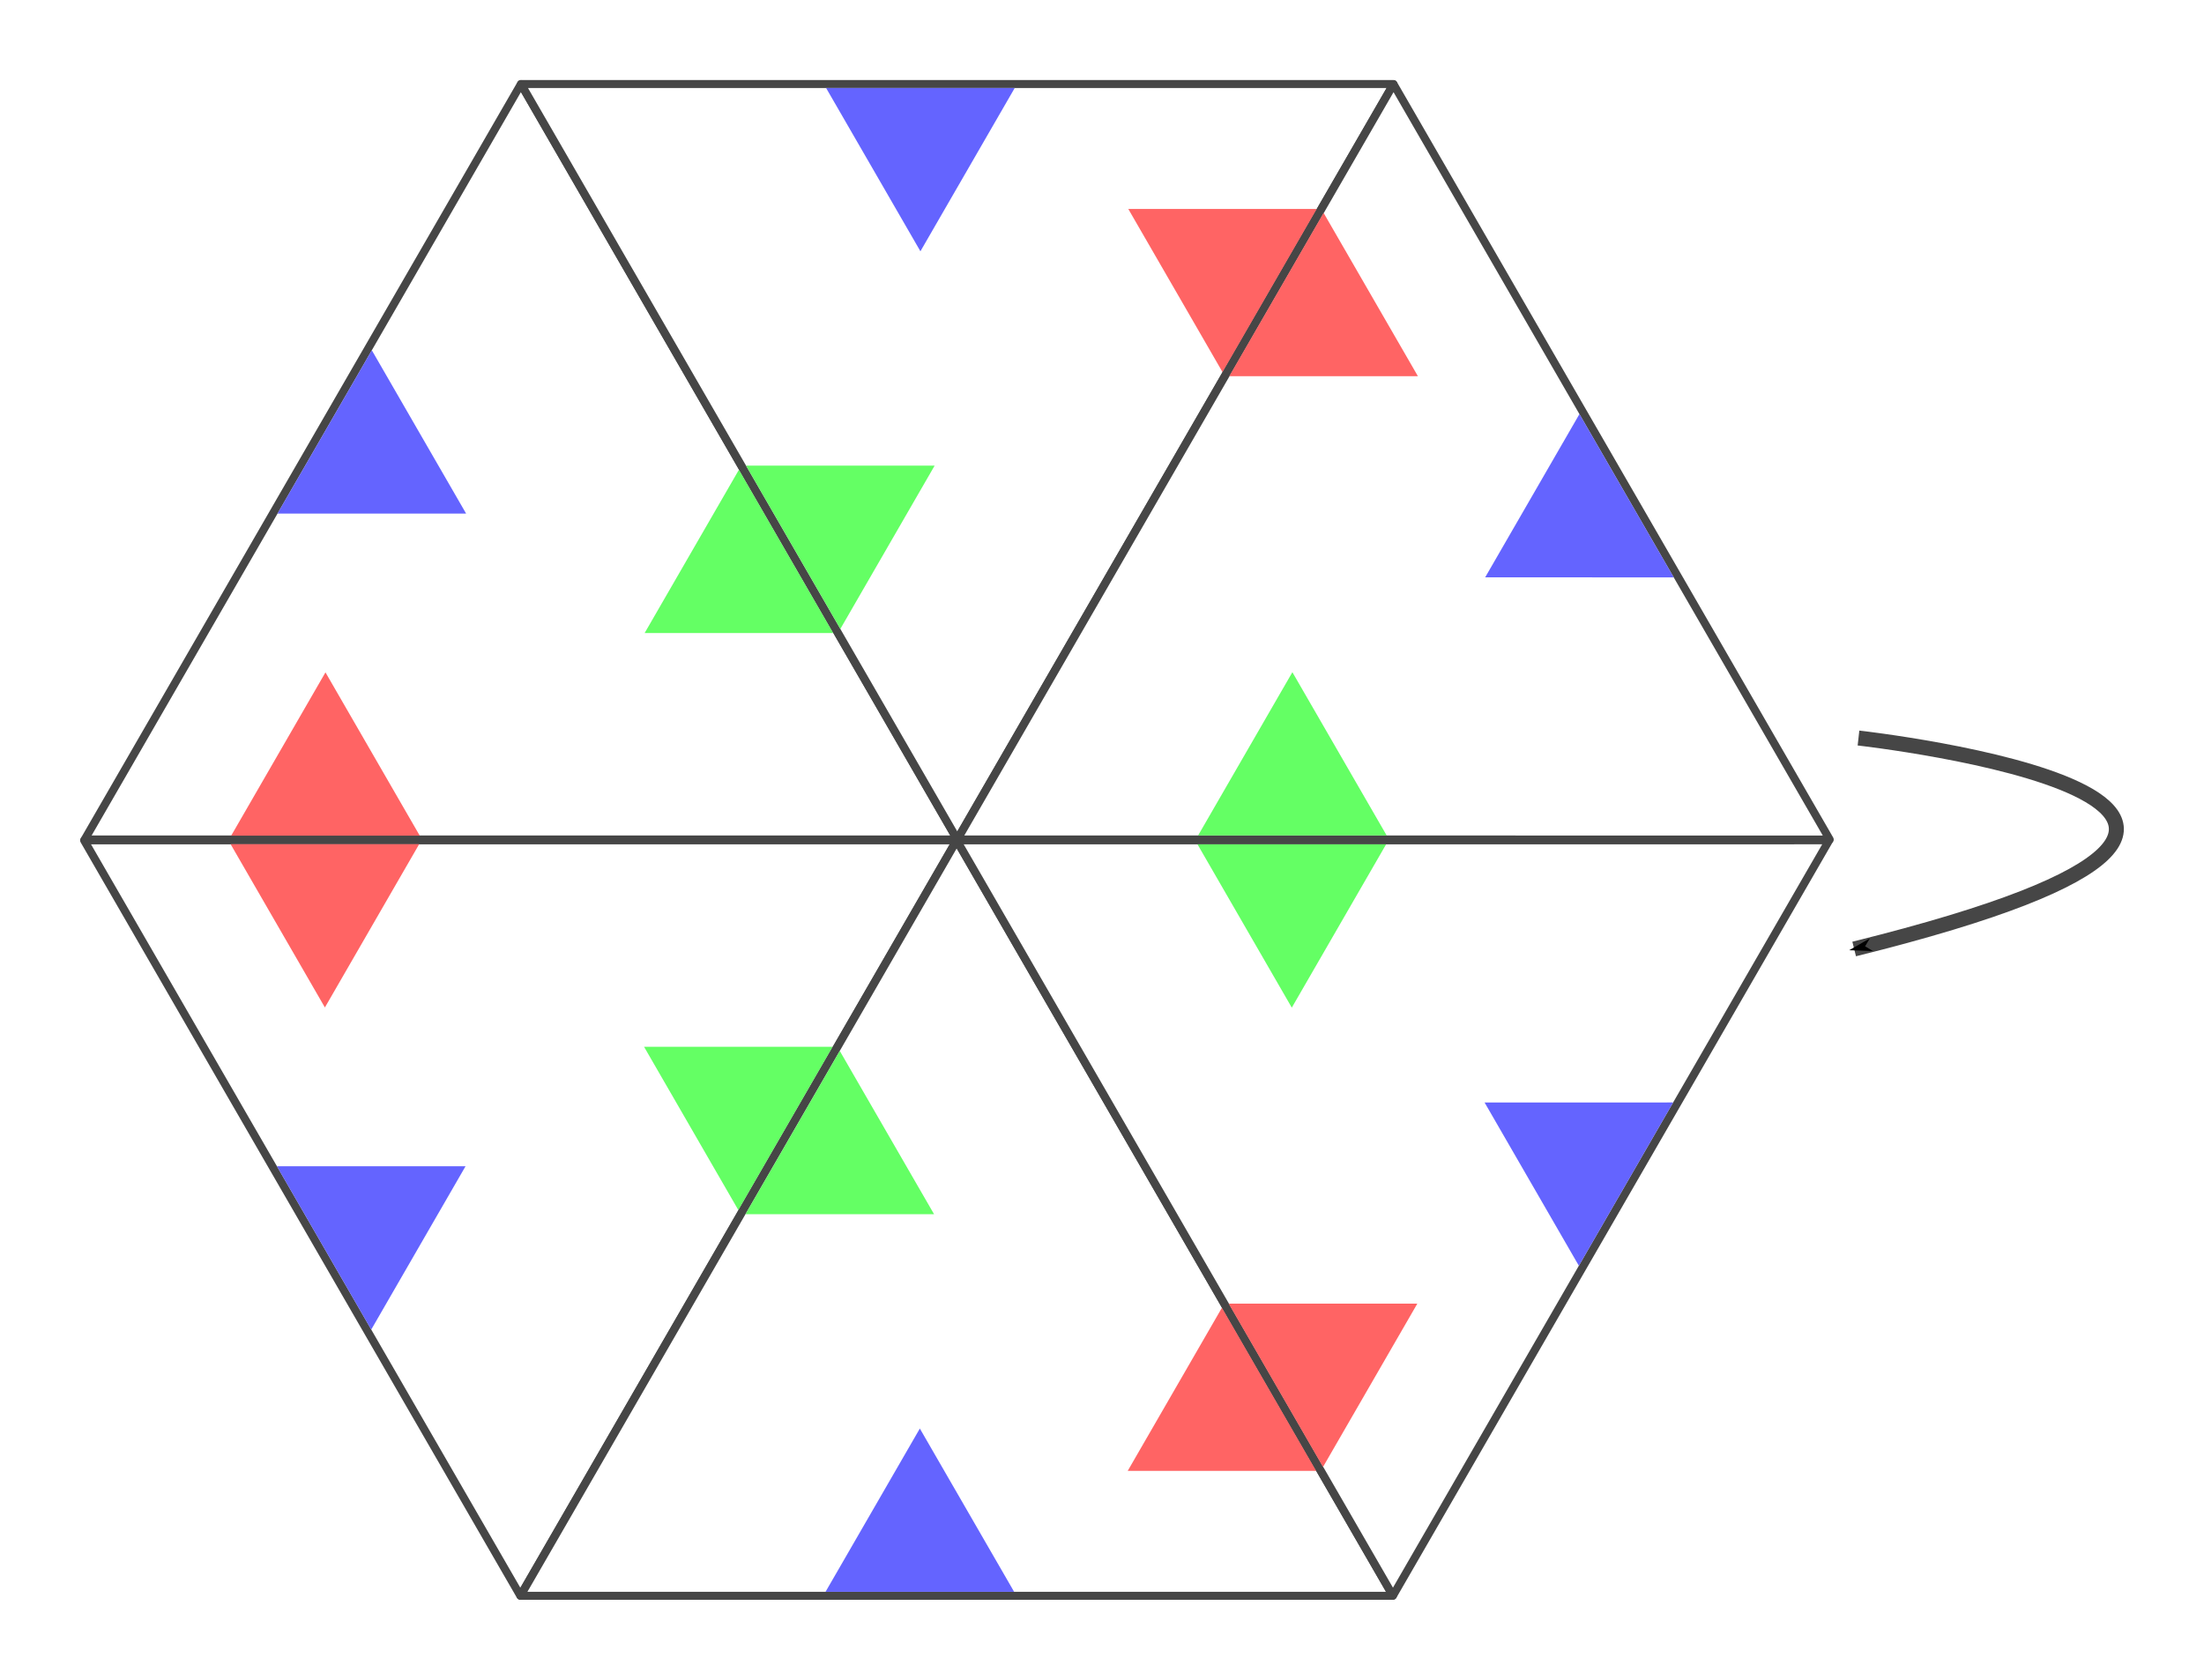 <?xml version="1.0" encoding="UTF-8" standalone="no"?>
<!-- Created with Inkscape (http://www.inkscape.org/) -->

<svg
   xmlns:dc="http://purl.org/dc/elements/1.1/"
   xmlns:cc="http://creativecommons.org/ns#"
   xmlns:rdf="http://www.w3.org/1999/02/22-rdf-syntax-ns#"
   xmlns:svg="http://www.w3.org/2000/svg"
   xmlns="http://www.w3.org/2000/svg"
   xmlns:sodipodi="http://sodipodi.sourceforge.net/DTD/sodipodi-0.dtd"
   xmlns:inkscape="http://www.inkscape.org/namespaces/inkscape"
   width="275.073"
   height="209.694"
   id="svg2"
   version="1.1"
   inkscape:version="0.48.5 r10040"
   sodipodi:docname="alg3.svg">
  <defs
     id="defs4">
    <marker
       inkscape:stockid="TriangleOutL"
       orient="auto"
       refY="0"
       refX="0"
       id="TriangleOutL"
       style="overflow:visible">
      <path
         id="path4505"
         d="m 5.77,0 -8.65,5 0,-10 8.65,5 z"
         style="fill-rule:evenodd;stroke:#000000;stroke-width:1pt"
         transform="scale(0.8,0.8)"
         inkscape:connector-curvature="0" />
    </marker>
    <marker
       inkscape:stockid="Arrow1Mend"
       orient="auto"
       refY="0"
       refX="0"
       id="Arrow1Mend"
       style="overflow:visible">
      <path
         id="path4372"
         d="M 0,0 5,-5 -12.5,0 5,5 0,0 z"
         style="fill-rule:evenodd;stroke:#000000;stroke-width:1pt"
         transform="matrix(-0.4,0,0,-0.4,-4,0)"
         inkscape:connector-curvature="0" />
    </marker>
    <marker
       inkscape:stockid="Arrow1Lend"
       orient="auto"
       refY="0"
       refX="0"
       id="Arrow1Lend"
       style="overflow:visible">
      <path
         id="path4366"
         d="M 0,0 5,-5 -12.5,0 5,5 0,0 z"
         style="fill-rule:evenodd;stroke:#000000;stroke-width:1pt"
         transform="matrix(-0.8,0,0,-0.8,-10,0)"
         inkscape:connector-curvature="0" />
    </marker>
    <inkscape:perspective
       sodipodi:type="inkscape:persp3d"
       inkscape:vp_x="-100.65769 : 505.23576 : 1"
       inkscape:vp_y="0 : 913.55398 : 0"
       inkscape:vp_z="849.13836 : 630.95005 : 1"
       inkscape:persp3d-origin="362.09748 : 345.00415 : 1"
       id="perspective3019" />
    <inkscape:perspective
       sodipodi:type="inkscape:persp3d"
       inkscape:vp_x="0 : 526.18109 : 1"
       inkscape:vp_y="0 : 1000 : 0"
       inkscape:vp_z="744.09448 : 526.18109 : 1"
       inkscape:persp3d-origin="372.04724 : 350.78739 : 1"
       id="perspective2989" />
    <marker
       inkscape:stockid="Arrow1Mend"
       orient="auto"
       refY="0"
       refX="0"
       id="Arrow1Mend-2"
       style="overflow:visible">
      <path
         inkscape:connector-curvature="0"
         id="path4372-3"
         d="M 0,0 5,-5 -12.5,0 5,5 0,0 z"
         style="fill-rule:evenodd;stroke:#000000;stroke-width:1pt"
         transform="matrix(-0.4,0,0,-0.4,-4,0)" />
    </marker>
    <marker
       inkscape:stockid="Arrow1Mend"
       orient="auto"
       refY="0"
       refX="0"
       id="Arrow1Mend-21"
       style="overflow:visible">
      <path
         inkscape:connector-curvature="0"
         id="path4372-6"
         d="M 0,0 5,-5 -12.5,0 5,5 0,0 z"
         style="fill-rule:evenodd;stroke:#000000;stroke-width:1pt"
         transform="matrix(-0.4,0,0,-0.4,-4,0)" />
    </marker>
    <marker
       inkscape:stockid="Arrow1Mend"
       orient="auto"
       refY="0"
       refX="0"
       id="Arrow1Mend-8"
       style="overflow:visible">
      <path
         inkscape:connector-curvature="0"
         id="path4372-65"
         d="M 0,0 5,-5 -12.5,0 5,5 0,0 z"
         style="fill-rule:evenodd;stroke:#000000;stroke-width:1pt"
         transform="matrix(-0.4,0,0,-0.4,-4,0)" />
    </marker>
    <marker
       inkscape:stockid="Arrow1Mend"
       orient="auto"
       refY="0"
       refX="0"
       id="Arrow1Mend-4"
       style="overflow:visible">
      <path
         inkscape:connector-curvature="0"
         id="path4372-8"
         d="M 0,0 5,-5 -12.5,0 5,5 0,0 z"
         style="fill-rule:evenodd;stroke:#000000;stroke-width:1pt"
         transform="matrix(-0.4,0,0,-0.4,-4,0)" />
    </marker>
    <marker
       inkscape:stockid="Arrow1Mend"
       orient="auto"
       refY="0"
       refX="0"
       id="Arrow1Mend-6"
       style="overflow:visible">
      <path
         inkscape:connector-curvature="0"
         id="path4372-1"
         d="M 0,0 5,-5 -12.5,0 5,5 0,0 z"
         style="fill-rule:evenodd;stroke:#000000;stroke-width:1pt"
         transform="matrix(-0.4,0,0,-0.4,-4,0)" />
    </marker>
  </defs>
  <sodipodi:namedview
     id="base"
     pagecolor="#ffffff"
     bordercolor="#666666"
     borderopacity="1.0"
     inkscape:pageopacity="0.0"
     inkscape:pageshadow="2"
     inkscape:zoom="2"
     inkscape:cx="136.85578"
     inkscape:cy="63.440362"
     inkscape:document-units="px"
     inkscape:current-layer="layer1"
     showgrid="false"
     inkscape:window-width="1920"
     inkscape:window-height="1018"
     inkscape:window-x="-8"
     inkscape:window-y="-8"
     inkscape:window-maximized="1"
     fit-margin-top="10"
     fit-margin-right="10"
     fit-margin-bottom="10"
     fit-margin-left="10" />
  <g
     inkscape:label="Layer 1"
     inkscape:groupmode="layer"
     id="layer1"
     transform="translate(-9.493,-8.283)">
    <g
       id="g5473"
       transform="translate(-337.108,4.281)">
      <path
         transform="matrix(-1,0,0,-1,682.969,214.125)"
         inkscape:transform-center-y="-15.7153"
         d="m 271.429,10.93 27.22,47.146 27.22,47.146 -54.439,0 -54.439,0 27.22,-47.146 z"
         inkscape:randomized="0"
         inkscape:rounded="0"
         inkscape:flatsided="false"
         sodipodi:arg2="-0.52359878"
         sodipodi:arg1="-1.5707963"
         sodipodi:r2="31.430601"
         sodipodi:r1="62.861202"
         sodipodi:cy="73.790756"
         sodipodi:cx="271.42856"
         sodipodi:sides="3"
         id="path5349-2"
         style="fill:#ffffff;fill-opacity:1;stroke:#464646;stroke-width:1;stroke-linecap:round;stroke-linejoin:round;stroke-miterlimit:4;stroke-opacity:1;stroke-dasharray:none;stroke-dashoffset:0"
         sodipodi:type="star" />
      <path
         transform="matrix(-1,0,0,-1,793.579,375.679)"
         inkscape:transform-center-y="-3.3975531"
         d="m 406.429,245.915 5.885,10.193 5.885,10.193 -11.769,0 -11.769,0 5.885,-10.193 z"
         inkscape:randomized="0"
         inkscape:rounded="0"
         inkscape:flatsided="false"
         sodipodi:arg2="-0.52359878"
         sodipodi:arg1="-1.5707963"
         sodipodi:r2="6.7951064"
         sodipodi:r1="13.590213"
         sodipodi:cy="259.50504"
         sodipodi:cx="406.42856"
         sodipodi:sides="3"
         id="path5351-4"
         style="fill:#ff6464;fill-opacity:1;stroke:#000000;stroke-width:0;stroke-linecap:round;stroke-linejoin:round;stroke-miterlimit:4;stroke-opacity:0.784;stroke-dasharray:none;stroke-dashoffset:0"
         sodipodi:type="star" />
      <path
         transform="matrix(-1,0,0,-1,845.182,400.974)"
         inkscape:transform-center-y="-3.3975531"
         d="m 406.429,245.915 5.885,10.193 5.885,10.193 -11.769,0 -11.769,0 5.885,-10.193 z"
         inkscape:randomized="0"
         inkscape:rounded="0"
         inkscape:flatsided="false"
         sodipodi:arg2="-0.52359878"
         sodipodi:arg1="-1.5707963"
         sodipodi:r2="6.7951064"
         sodipodi:r1="13.590213"
         sodipodi:cy="259.50504"
         sodipodi:cx="406.42856"
         sodipodi:sides="3"
         id="path5351-1-5"
         style="fill:#64ff64;fill-opacity:1;stroke:#000000;stroke-width:0;stroke-linecap:round;stroke-linejoin:round;stroke-miterlimit:4;stroke-opacity:0.784;stroke-dasharray:none;stroke-dashoffset:0"
         sodipodi:type="star" />
      <path
         transform="matrix(-1,0,0,-1,799.362,415.89)"
         inkscape:transform-center-y="-3.3975531"
         d="m 406.429,245.915 5.885,10.193 5.885,10.193 -11.769,0 -11.769,0 5.885,-10.193 z"
         inkscape:randomized="0"
         inkscape:rounded="0"
         inkscape:flatsided="false"
         sodipodi:arg2="-0.52359878"
         sodipodi:arg1="-1.5707963"
         sodipodi:r2="6.7951064"
         sodipodi:r1="13.590213"
         sodipodi:cy="259.50504"
         sodipodi:cx="406.42856"
         sodipodi:sides="3"
         id="path5351-1-7-5"
         style="fill:#6464ff;fill-opacity:1;stroke:#000000;stroke-width:0;stroke-linecap:round;stroke-linejoin:round;stroke-miterlimit:4;stroke-opacity:0.784;stroke-dasharray:none;stroke-dashoffset:0"
         sodipodi:type="star" />
    </g>
    <g
       id="g5473-1"
       transform="matrix(-0.5,-0.866,-0.866,0.5,456.189,462.284)">
      <path
         transform="matrix(-1,0,0,-1,682.969,214.125)"
         inkscape:transform-center-y="-15.7153"
         d="m 271.429,10.93 27.22,47.146 27.22,47.146 -54.439,0 -54.439,0 27.22,-47.146 z"
         inkscape:randomized="0"
         inkscape:rounded="0"
         inkscape:flatsided="false"
         sodipodi:arg2="-0.52359878"
         sodipodi:arg1="-1.5707963"
         sodipodi:r2="31.430601"
         sodipodi:r1="62.861202"
         sodipodi:cy="73.790756"
         sodipodi:cx="271.42856"
         sodipodi:sides="3"
         id="path5349-2-7"
         style="fill:#ffffff;fill-opacity:1;stroke:#464646;stroke-width:1;stroke-linecap:round;stroke-linejoin:round;stroke-miterlimit:4;stroke-opacity:1;stroke-dasharray:none;stroke-dashoffset:0"
         sodipodi:type="star" />
      <path
         transform="matrix(-1,0,0,-1,793.579,375.679)"
         inkscape:transform-center-y="-3.3975531"
         d="m 406.429,245.915 5.885,10.193 5.885,10.193 -11.769,0 -11.769,0 5.885,-10.193 z"
         inkscape:randomized="0"
         inkscape:rounded="0"
         inkscape:flatsided="false"
         sodipodi:arg2="-0.52359878"
         sodipodi:arg1="-1.5707963"
         sodipodi:r2="6.7951064"
         sodipodi:r1="13.590213"
         sodipodi:cy="259.50504"
         sodipodi:cx="406.42856"
         sodipodi:sides="3"
         id="path5351-4-1"
         style="fill:#ff6464;fill-opacity:1;stroke:#000000;stroke-width:0;stroke-linecap:round;stroke-linejoin:round;stroke-miterlimit:4;stroke-opacity:0.784;stroke-dasharray:none;stroke-dashoffset:0"
         sodipodi:type="star" />
      <path
         transform="matrix(-1,0,0,-1,845.182,400.974)"
         inkscape:transform-center-y="-3.3975531"
         d="m 406.429,245.915 5.885,10.193 5.885,10.193 -11.769,0 -11.769,0 5.885,-10.193 z"
         inkscape:randomized="0"
         inkscape:rounded="0"
         inkscape:flatsided="false"
         sodipodi:arg2="-0.52359878"
         sodipodi:arg1="-1.5707963"
         sodipodi:r2="6.7951064"
         sodipodi:r1="13.590213"
         sodipodi:cy="259.50504"
         sodipodi:cx="406.42856"
         sodipodi:sides="3"
         id="path5351-1-5-1"
         style="fill:#64ff64;fill-opacity:1;stroke:#000000;stroke-width:0;stroke-linecap:round;stroke-linejoin:round;stroke-miterlimit:4;stroke-opacity:0.784;stroke-dasharray:none;stroke-dashoffset:0"
         sodipodi:type="star" />
      <path
         transform="matrix(-1,0,0,-1,799.362,415.89)"
         inkscape:transform-center-y="-3.3975531"
         d="m 406.429,245.915 5.885,10.193 5.885,10.193 -11.769,0 -11.769,0 5.885,-10.193 z"
         inkscape:randomized="0"
         inkscape:rounded="0"
         inkscape:flatsided="false"
         sodipodi:arg2="-0.52359878"
         sodipodi:arg1="-1.5707963"
         sodipodi:r2="6.7951064"
         sodipodi:r1="13.590213"
         sodipodi:cy="259.50504"
         sodipodi:cx="406.42856"
         sodipodi:sides="3"
         id="path5351-1-7-5-5"
         style="fill:#6464ff;fill-opacity:1;stroke:#000000;stroke-width:0;stroke-linecap:round;stroke-linejoin:round;stroke-miterlimit:4;stroke-opacity:0.784;stroke-dasharray:none;stroke-dashoffset:0"
         sodipodi:type="star" />
    </g>
    <path
       style="fill:none;stroke:#464646;stroke-width:1.872;stroke-linecap:butt;stroke-linejoin:miter;stroke-miterlimit:4;stroke-opacity:1;stroke-dasharray:none;marker-end:url(#Arrow1Mend)"
       d="m 119.86,107.157 c 0,0 43.518,-58.901 22.521,13.659"
       id="path5529"
       inkscape:connector-curvature="0" />
    <g
       id="g6587"
       transform="matrix(1,0,0,-1,-128.222,376.638)">
      <g
         transform="matrix(-0.5,0.866,0.866,0.5,395.805,-194.533)"
         id="g5473-1-2">
        <path
           sodipodi:type="star"
           style="fill:#ffffff;fill-opacity:1;stroke:#464646;stroke-width:1;stroke-linecap:round;stroke-linejoin:round;stroke-miterlimit:4;stroke-opacity:1;stroke-dasharray:none;stroke-dashoffset:0"
           id="path5349-2-7-7"
           sodipodi:sides="3"
           sodipodi:cx="271.42856"
           sodipodi:cy="73.790756"
           sodipodi:r1="62.861202"
           sodipodi:r2="31.430601"
           sodipodi:arg1="-1.5707963"
           sodipodi:arg2="-0.52359878"
           inkscape:flatsided="false"
           inkscape:rounded="0"
           inkscape:randomized="0"
           d="m 271.429,10.93 27.22,47.146 27.22,47.146 -54.439,0 -54.439,0 27.22,-47.146 z"
           inkscape:transform-center-y="-15.7153"
           transform="matrix(-1,0,0,-1,682.969,214.125)" />
        <path
           sodipodi:type="star"
           style="fill:#ff6464;fill-opacity:1;stroke:#000000;stroke-width:0;stroke-linecap:round;stroke-linejoin:round;stroke-miterlimit:4;stroke-opacity:0.784;stroke-dasharray:none;stroke-dashoffset:0"
           id="path5351-4-1-6"
           sodipodi:sides="3"
           sodipodi:cx="406.42856"
           sodipodi:cy="259.50504"
           sodipodi:r1="13.590213"
           sodipodi:r2="6.7951064"
           sodipodi:arg1="-1.5707963"
           sodipodi:arg2="-0.52359878"
           inkscape:flatsided="false"
           inkscape:rounded="0"
           inkscape:randomized="0"
           d="m 406.429,245.915 5.885,10.193 5.885,10.193 -11.769,0 -11.769,0 5.885,-10.193 z"
           inkscape:transform-center-y="-3.3975531"
           transform="matrix(-1,0,0,-1,793.579,375.679)" />
        <path
           sodipodi:type="star"
           style="fill:#64ff64;fill-opacity:1;stroke:#000000;stroke-width:0;stroke-linecap:round;stroke-linejoin:round;stroke-miterlimit:4;stroke-opacity:0.784;stroke-dasharray:none;stroke-dashoffset:0"
           id="path5351-1-5-1-1"
           sodipodi:sides="3"
           sodipodi:cx="406.42856"
           sodipodi:cy="259.50504"
           sodipodi:r1="13.590213"
           sodipodi:r2="6.7951064"
           sodipodi:arg1="-1.5707963"
           sodipodi:arg2="-0.52359878"
           inkscape:flatsided="false"
           inkscape:rounded="0"
           inkscape:randomized="0"
           d="m 406.429,245.915 5.885,10.193 5.885,10.193 -11.769,0 -11.769,0 5.885,-10.193 z"
           inkscape:transform-center-y="-3.3975531"
           transform="matrix(-1,0,0,-1,845.182,400.974)" />
        <path
           sodipodi:type="star"
           style="fill:#6464ff;fill-opacity:1;stroke:#000000;stroke-width:0;stroke-linecap:round;stroke-linejoin:round;stroke-miterlimit:4;stroke-opacity:0.784;stroke-dasharray:none;stroke-dashoffset:0"
           id="path5351-1-7-5-5-4"
           sodipodi:sides="3"
           sodipodi:cx="406.42856"
           sodipodi:cy="259.50504"
           sodipodi:r1="13.590213"
           sodipodi:r2="6.7951064"
           sodipodi:arg1="-1.5707963"
           sodipodi:arg2="-0.52359878"
           inkscape:flatsided="false"
           inkscape:rounded="0"
           inkscape:randomized="0"
           d="m 406.429,245.915 5.885,10.193 5.885,10.193 -11.769,0 -11.769,0 5.885,-10.193 z"
           inkscape:transform-center-y="-3.3975531"
           transform="matrix(-1,0,0,-1,799.362,415.89)" />
      </g>
    </g>
    <path
       style="fill:none;stroke:#464646;stroke-width:1.872;stroke-linecap:butt;stroke-linejoin:miter;stroke-miterlimit:4;stroke-opacity:1;stroke-dasharray:none;marker-end:url(#Arrow1Mend)"
       d="m 241.444,100.412 c 0,0 72.778,8.159 -0.54,26.334"
       id="path5529-0"
       inkscape:connector-curvature="0" />
    <g
       id="g5473-5"
       transform="matrix(1,0,0,-1,-337.036,221.979)">
      <path
         transform="matrix(-1,0,0,-1,682.969,214.125)"
         inkscape:transform-center-y="-15.7153"
         d="m 271.429,10.93 27.22,47.146 27.22,47.146 -54.439,0 -54.439,0 27.22,-47.146 z"
         inkscape:randomized="0"
         inkscape:rounded="0"
         inkscape:flatsided="false"
         sodipodi:arg2="-0.52359878"
         sodipodi:arg1="-1.5707963"
         sodipodi:r2="31.430601"
         sodipodi:r1="62.861202"
         sodipodi:cy="73.790756"
         sodipodi:cx="271.42856"
         sodipodi:sides="3"
         id="path5349-2-0"
         style="fill:#ffffff;fill-opacity:1;stroke:#464646;stroke-width:1;stroke-linecap:round;stroke-linejoin:round;stroke-miterlimit:4;stroke-opacity:1;stroke-dasharray:none;stroke-dashoffset:0"
         sodipodi:type="star" />
      <path
         transform="matrix(-1,0,0,-1,793.579,375.679)"
         inkscape:transform-center-y="-3.3975531"
         d="m 406.429,245.915 5.885,10.193 5.885,10.193 -11.769,0 -11.769,0 5.885,-10.193 z"
         inkscape:randomized="0"
         inkscape:rounded="0"
         inkscape:flatsided="false"
         sodipodi:arg2="-0.52359878"
         sodipodi:arg1="-1.5707963"
         sodipodi:r2="6.7951064"
         sodipodi:r1="13.590213"
         sodipodi:cy="259.50504"
         sodipodi:cx="406.42856"
         sodipodi:sides="3"
         id="path5351-4-9"
         style="fill:#ff6464;fill-opacity:1;stroke:#000000;stroke-width:0;stroke-linecap:round;stroke-linejoin:round;stroke-miterlimit:4;stroke-opacity:0.784;stroke-dasharray:none;stroke-dashoffset:0"
         sodipodi:type="star" />
      <path
         transform="matrix(-1,0,0,-1,845.182,400.974)"
         inkscape:transform-center-y="-3.3975531"
         d="m 406.429,245.915 5.885,10.193 5.885,10.193 -11.769,0 -11.769,0 5.885,-10.193 z"
         inkscape:randomized="0"
         inkscape:rounded="0"
         inkscape:flatsided="false"
         sodipodi:arg2="-0.52359878"
         sodipodi:arg1="-1.5707963"
         sodipodi:r2="6.7951064"
         sodipodi:r1="13.590213"
         sodipodi:cy="259.50504"
         sodipodi:cx="406.42856"
         sodipodi:sides="3"
         id="path5351-1-5-0"
         style="fill:#64ff64;fill-opacity:1;stroke:#000000;stroke-width:0;stroke-linecap:round;stroke-linejoin:round;stroke-miterlimit:4;stroke-opacity:0.784;stroke-dasharray:none;stroke-dashoffset:0"
         sodipodi:type="star" />
      <path
         transform="matrix(-1,0,0,-1,799.362,415.89)"
         inkscape:transform-center-y="-3.3975531"
         d="m 406.429,245.915 5.885,10.193 5.885,10.193 -11.769,0 -11.769,0 5.885,-10.193 z"
         inkscape:randomized="0"
         inkscape:rounded="0"
         inkscape:flatsided="false"
         sodipodi:arg2="-0.52359878"
         sodipodi:arg1="-1.5707963"
         sodipodi:r2="6.7951064"
         sodipodi:r1="13.590213"
         sodipodi:cy="259.50504"
         sodipodi:cx="406.42856"
         sodipodi:sides="3"
         id="path5351-1-7-5-0"
         style="fill:#6464ff;fill-opacity:1;stroke:#000000;stroke-width:0;stroke-linecap:round;stroke-linejoin:round;stroke-miterlimit:4;stroke-opacity:0.784;stroke-dasharray:none;stroke-dashoffset:0"
         sodipodi:type="star" />
    </g>
    <g
       id="g5473-1-6"
       transform="matrix(-0.5,0.866,-0.866,-0.5,456.261,-236.024)">
      <path
         transform="matrix(-1,0,0,-1,682.969,214.125)"
         inkscape:transform-center-y="-15.7153"
         d="m 271.429,10.93 27.22,47.146 27.22,47.146 -54.439,0 -54.439,0 27.22,-47.146 z"
         inkscape:randomized="0"
         inkscape:rounded="0"
         inkscape:flatsided="false"
         sodipodi:arg2="-0.52359878"
         sodipodi:arg1="-1.5707963"
         sodipodi:r2="31.430601"
         sodipodi:r1="62.861202"
         sodipodi:cy="73.790756"
         sodipodi:cx="271.42856"
         sodipodi:sides="3"
         id="path5349-2-7-1"
         style="fill:#ffffff;fill-opacity:1;stroke:#464646;stroke-width:1;stroke-linecap:round;stroke-linejoin:round;stroke-miterlimit:4;stroke-opacity:1;stroke-dasharray:none;stroke-dashoffset:0"
         sodipodi:type="star" />
      <path
         transform="matrix(-1,0,0,-1,793.579,375.679)"
         inkscape:transform-center-y="-3.3975531"
         d="m 406.429,245.915 5.885,10.193 5.885,10.193 -11.769,0 -11.769,0 5.885,-10.193 z"
         inkscape:randomized="0"
         inkscape:rounded="0"
         inkscape:flatsided="false"
         sodipodi:arg2="-0.52359878"
         sodipodi:arg1="-1.5707963"
         sodipodi:r2="6.7951064"
         sodipodi:r1="13.590213"
         sodipodi:cy="259.50504"
         sodipodi:cx="406.42856"
         sodipodi:sides="3"
         id="path5351-4-1-3"
         style="fill:#ff6464;fill-opacity:1;stroke:#000000;stroke-width:0;stroke-linecap:round;stroke-linejoin:round;stroke-miterlimit:4;stroke-opacity:0.784;stroke-dasharray:none;stroke-dashoffset:0"
         sodipodi:type="star" />
      <path
         transform="matrix(-1,0,0,-1,845.182,400.974)"
         inkscape:transform-center-y="-3.3975531"
         d="m 406.429,245.915 5.885,10.193 5.885,10.193 -11.769,0 -11.769,0 5.885,-10.193 z"
         inkscape:randomized="0"
         inkscape:rounded="0"
         inkscape:flatsided="false"
         sodipodi:arg2="-0.52359878"
         sodipodi:arg1="-1.5707963"
         sodipodi:r2="6.7951064"
         sodipodi:r1="13.590213"
         sodipodi:cy="259.50504"
         sodipodi:cx="406.42856"
         sodipodi:sides="3"
         id="path5351-1-5-1-8"
         style="fill:#64ff64;fill-opacity:1;stroke:#000000;stroke-width:0;stroke-linecap:round;stroke-linejoin:round;stroke-miterlimit:4;stroke-opacity:0.784;stroke-dasharray:none;stroke-dashoffset:0"
         sodipodi:type="star" />
      <path
         transform="matrix(-1,0,0,-1,799.362,415.89)"
         inkscape:transform-center-y="-3.3975531"
         d="m 406.429,245.915 5.885,10.193 5.885,10.193 -11.769,0 -11.769,0 5.885,-10.193 z"
         inkscape:randomized="0"
         inkscape:rounded="0"
         inkscape:flatsided="false"
         sodipodi:arg2="-0.52359878"
         sodipodi:arg1="-1.5707963"
         sodipodi:r2="6.7951064"
         sodipodi:r1="13.590213"
         sodipodi:cy="259.50504"
         sodipodi:cx="406.42856"
         sodipodi:sides="3"
         id="path5351-1-7-5-5-9"
         style="fill:#6464ff;fill-opacity:1;stroke:#000000;stroke-width:0;stroke-linecap:round;stroke-linejoin:round;stroke-miterlimit:4;stroke-opacity:0.784;stroke-dasharray:none;stroke-dashoffset:0"
         sodipodi:type="star" />
    </g>
    <g
       id="g6587-3"
       transform="translate(-128.149,-150.377)">
      <g
         transform="matrix(-0.5,0.866,0.866,0.5,395.805,-194.533)"
         id="g5473-1-2-4">
        <path
           sodipodi:type="star"
           style="fill:#ffffff;fill-opacity:1;stroke:#464646;stroke-width:1;stroke-linecap:round;stroke-linejoin:round;stroke-miterlimit:4;stroke-opacity:1;stroke-dasharray:none;stroke-dashoffset:0"
           id="path5349-2-7-7-4"
           sodipodi:sides="3"
           sodipodi:cx="271.42856"
           sodipodi:cy="73.790756"
           sodipodi:r1="62.861202"
           sodipodi:r2="31.430601"
           sodipodi:arg1="-1.5707963"
           sodipodi:arg2="-0.52359878"
           inkscape:flatsided="false"
           inkscape:rounded="0"
           inkscape:randomized="0"
           d="m 271.429,10.93 27.22,47.146 27.22,47.146 -54.439,0 -54.439,0 27.22,-47.146 z"
           inkscape:transform-center-y="-15.7153"
           transform="matrix(-1,0,0,-1,682.969,214.125)" />
        <path
           sodipodi:type="star"
           style="fill:#ff6464;fill-opacity:1;stroke:#000000;stroke-width:0;stroke-linecap:round;stroke-linejoin:round;stroke-miterlimit:4;stroke-opacity:0.784;stroke-dasharray:none;stroke-dashoffset:0"
           id="path5351-4-1-6-6"
           sodipodi:sides="3"
           sodipodi:cx="406.42856"
           sodipodi:cy="259.50504"
           sodipodi:r1="13.590213"
           sodipodi:r2="6.7951064"
           sodipodi:arg1="-1.5707963"
           sodipodi:arg2="-0.52359878"
           inkscape:flatsided="false"
           inkscape:rounded="0"
           inkscape:randomized="0"
           d="m 406.429,245.915 5.885,10.193 5.885,10.193 -11.769,0 -11.769,0 5.885,-10.193 z"
           inkscape:transform-center-y="-3.3975531"
           transform="matrix(-1,0,0,-1,793.579,375.679)" />
        <path
           sodipodi:type="star"
           style="fill:#64ff64;fill-opacity:1;stroke:#000000;stroke-width:0;stroke-linecap:round;stroke-linejoin:round;stroke-miterlimit:4;stroke-opacity:0.784;stroke-dasharray:none;stroke-dashoffset:0"
           id="path5351-1-5-1-1-0"
           sodipodi:sides="3"
           sodipodi:cx="406.42856"
           sodipodi:cy="259.50504"
           sodipodi:r1="13.590213"
           sodipodi:r2="6.7951064"
           sodipodi:arg1="-1.5707963"
           sodipodi:arg2="-0.52359878"
           inkscape:flatsided="false"
           inkscape:rounded="0"
           inkscape:randomized="0"
           d="m 406.429,245.915 5.885,10.193 5.885,10.193 -11.769,0 -11.769,0 5.885,-10.193 z"
           inkscape:transform-center-y="-3.3975531"
           transform="matrix(-1,0,0,-1,845.182,400.974)" />
        <path
           sodipodi:type="star"
           style="fill:#6464ff;fill-opacity:1;stroke:#000000;stroke-width:0;stroke-linecap:round;stroke-linejoin:round;stroke-miterlimit:4;stroke-opacity:0.784;stroke-dasharray:none;stroke-dashoffset:0"
           id="path5351-1-7-5-5-4-6"
           sodipodi:sides="3"
           sodipodi:cx="406.42856"
           sodipodi:cy="259.50504"
           sodipodi:r1="13.590213"
           sodipodi:r2="6.7951064"
           sodipodi:arg1="-1.5707963"
           sodipodi:arg2="-0.52359878"
           inkscape:flatsided="false"
           inkscape:rounded="0"
           inkscape:randomized="0"
           d="m 406.429,245.915 5.885,10.193 5.885,10.193 -11.769,0 -11.769,0 5.885,-10.193 z"
           inkscape:transform-center-y="-3.3975531"
           transform="matrix(-1,0,0,-1,799.362,415.89)" />
      </g>
    </g>
  </g>
  <g
     inkscape:groupmode="layer"
     id="layer2"
     inkscape:label="hide"
     style="display:none"
     transform="translate(-9.493,-8.283)">
    <path
       style="fill:none;stroke:#464646;stroke-width:1.872;stroke-linecap:butt;stroke-linejoin:miter;stroke-miterlimit:4;stroke-opacity:1;stroke-dasharray:none;marker-end:url(#Arrow1Mend)"
       d="m 174.614,220.579 c 0,0 43.518,58.901 22.521,-13.659"
       id="path5529-6"
       inkscape:connector-curvature="0" />
  </g>
</svg>

